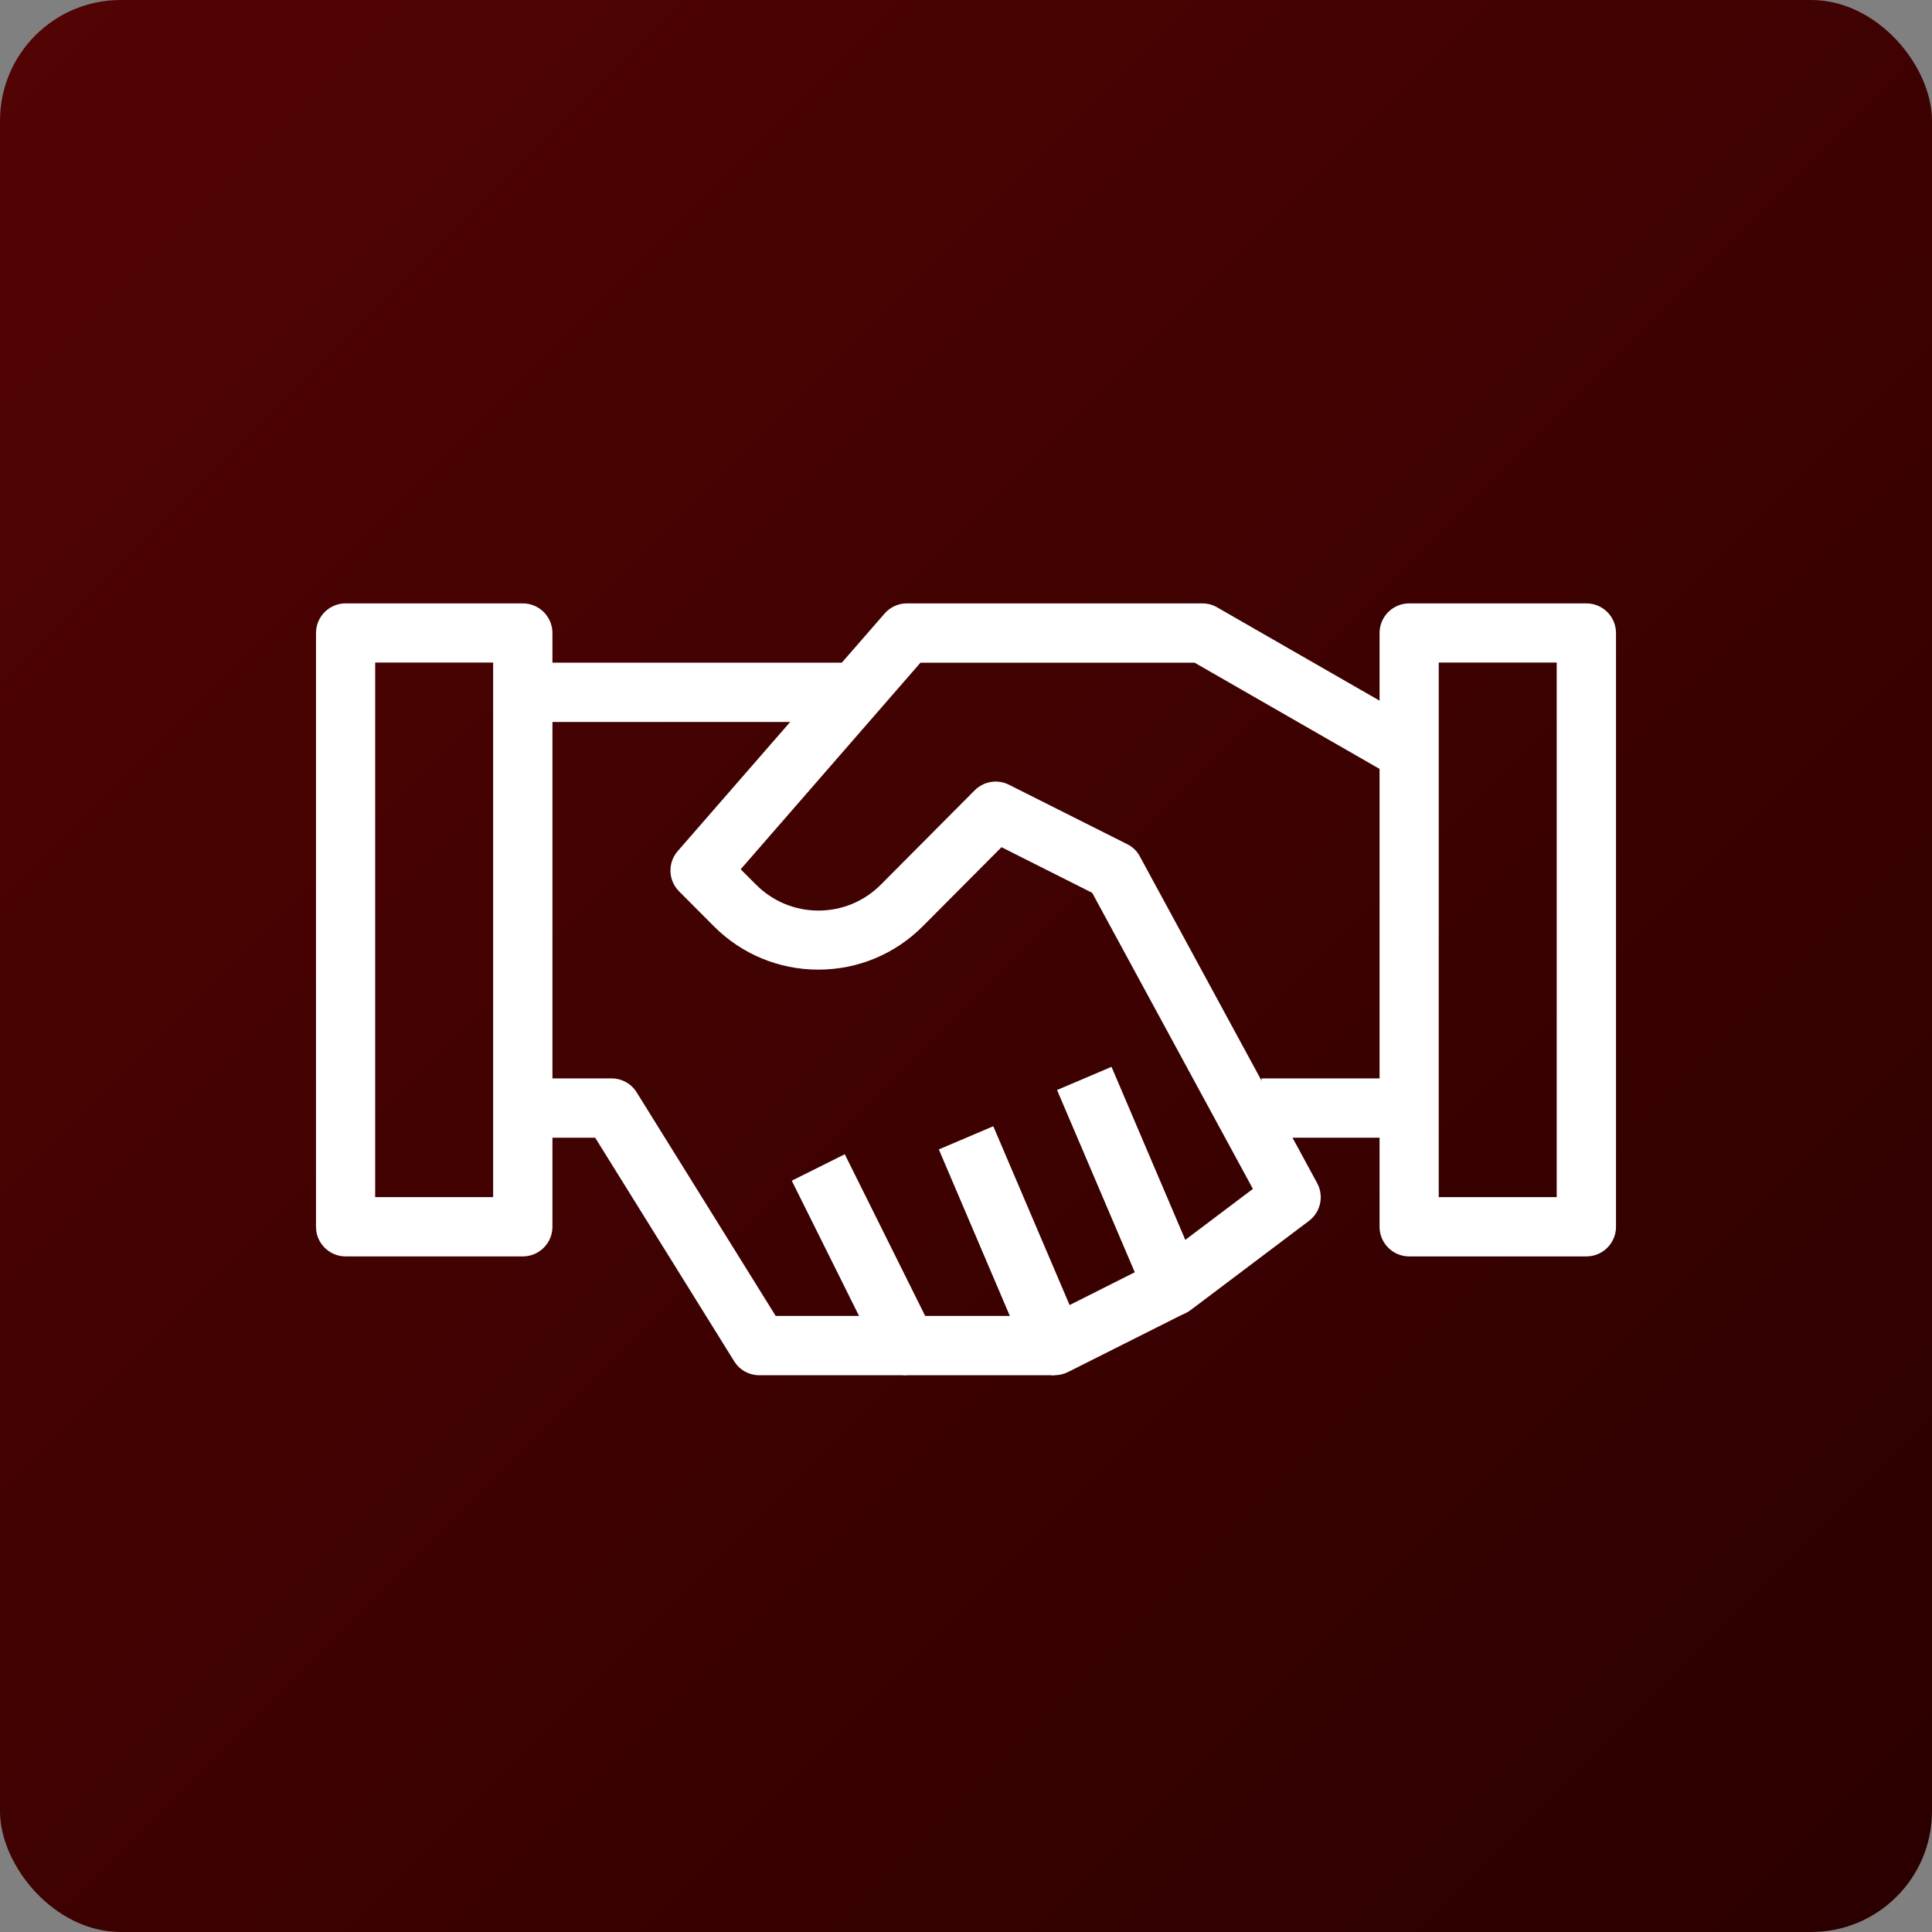 <?xml version="1.0" encoding="UTF-8"?>
<svg id="_レイヤー_2" data-name="レイヤー_2" xmlns="http://www.w3.org/2000/svg" xmlns:xlink="http://www.w3.org/1999/xlink" viewBox="0 0 160 160">
  <rect x="0" y="0" width="160" height="160" fill="#808080" stroke="none"/>
  <defs>
    <linearGradient id="_名称未設定グラデーション_4" data-name="名称未設定グラデーション 4" x1="2.94" y1="2.94" x2="157.06" y2="157.06" gradientUnits="userSpaceOnUse">
      <stop offset="0" stop-color="#520303"/>
      <stop offset="1" stop-color="#2c0000"/>
    </linearGradient>
  </defs>
  <g id="_レイヤー_1-2" data-name="レイヤー_1">
    <g>
      <rect x="0" y="0" width="160" height="160" rx="10" ry="10" style="fill: url(#_名称未設定グラデーション_4);"/>
      <g>
        <path d="M43.3,104.05h-14.68c-1.35,0-2.45-1.1-2.45-2.45v-49.18c0-1.35,1.1-2.45,2.45-2.45h14.68c1.35,0,2.45,1.1,2.45,2.45v49.18c0,1.35-1.1,2.45-2.45,2.45ZM31.07,99.14h9.77v-44.27h-9.77v44.27Z" style="fill: #fff;"/>
        <rect x="43.3" y="54.88" width="26.91" height="4.91" style="fill: #fff;"/>
        <path d="M75.11,113.89h-12.23c-.85,0-1.64-.44-2.08-1.16l-11.51-18.51h-5.98v-4.91h7.34c.85,0,1.64.44,2.08,1.16l11.51,18.51h10.87v4.91Z" style="fill: #fff;"/>
        <path d="M87.34,113.89h-12.23c-.93,0-1.78-.53-2.2-1.36l-7.34-14.75,4.39-2.19,6.66,13.39h10.71v4.91Z" style="fill: #fff;"/>
        <path d="M87.34,113.89c-.29,0-.57-.05-.84-.15-.64-.23-1.15-.72-1.41-1.34l-7.34-17.21,4.51-1.92,6.32,14.81,7.45-3.75,2.2,4.38-9.79,4.92c-.35.17-.72.26-1.1.26Z" style="fill: #fff;"/>
        <path d="M97.13,108.97c-.21,0-.42-.03-.63-.08-.73-.2-1.33-.71-1.62-1.41l-7.34-17.21,4.51-1.92,6.11,14.33,5.6-4.22-13.31-24.52-7.51-3.78-6.51,6.54c-2.31,2.32-5.39,3.6-8.66,3.6s-6.35-1.28-8.66-3.6l-2.87-2.88c-.91-.91-.96-2.37-.11-3.34l17.13-19.67c.47-.54,1.14-.84,1.85-.84h24.47c.43,0,.85.11,1.22.33l17.13,9.84-2.44,4.25-16.56-9.51h-22.7l-14.89,17.11,1.26,1.26c1.38,1.39,3.22,2.16,5.18,2.16s3.8-.77,5.18-2.16l7.76-7.8c.75-.75,1.89-.94,2.84-.46l9.79,4.92c.45.22.82.58,1.05,1.02l14.68,27.05c.58,1.07.29,2.4-.68,3.13l-9.79,7.38c-.43.32-.95.49-1.48.49Z" style="fill: #fff;"/>
        <rect x="104.47" y="89.31" width="12.23" height="4.91" style="fill: #fff;"/>
        <path d="M131.38,104.05h-14.68c-1.35,0-2.45-1.1-2.45-2.45v-49.18c0-1.35,1.1-2.45,2.45-2.45h14.68c1.35,0,2.45,1.1,2.45,2.45v49.18c0,1.35-1.1,2.45-2.45,2.45ZM119.15,99.14h9.77v-44.27h-9.77v44.27Z" style="fill: #fff;"/>
      </g>
    </g>
  </g>
</svg>
